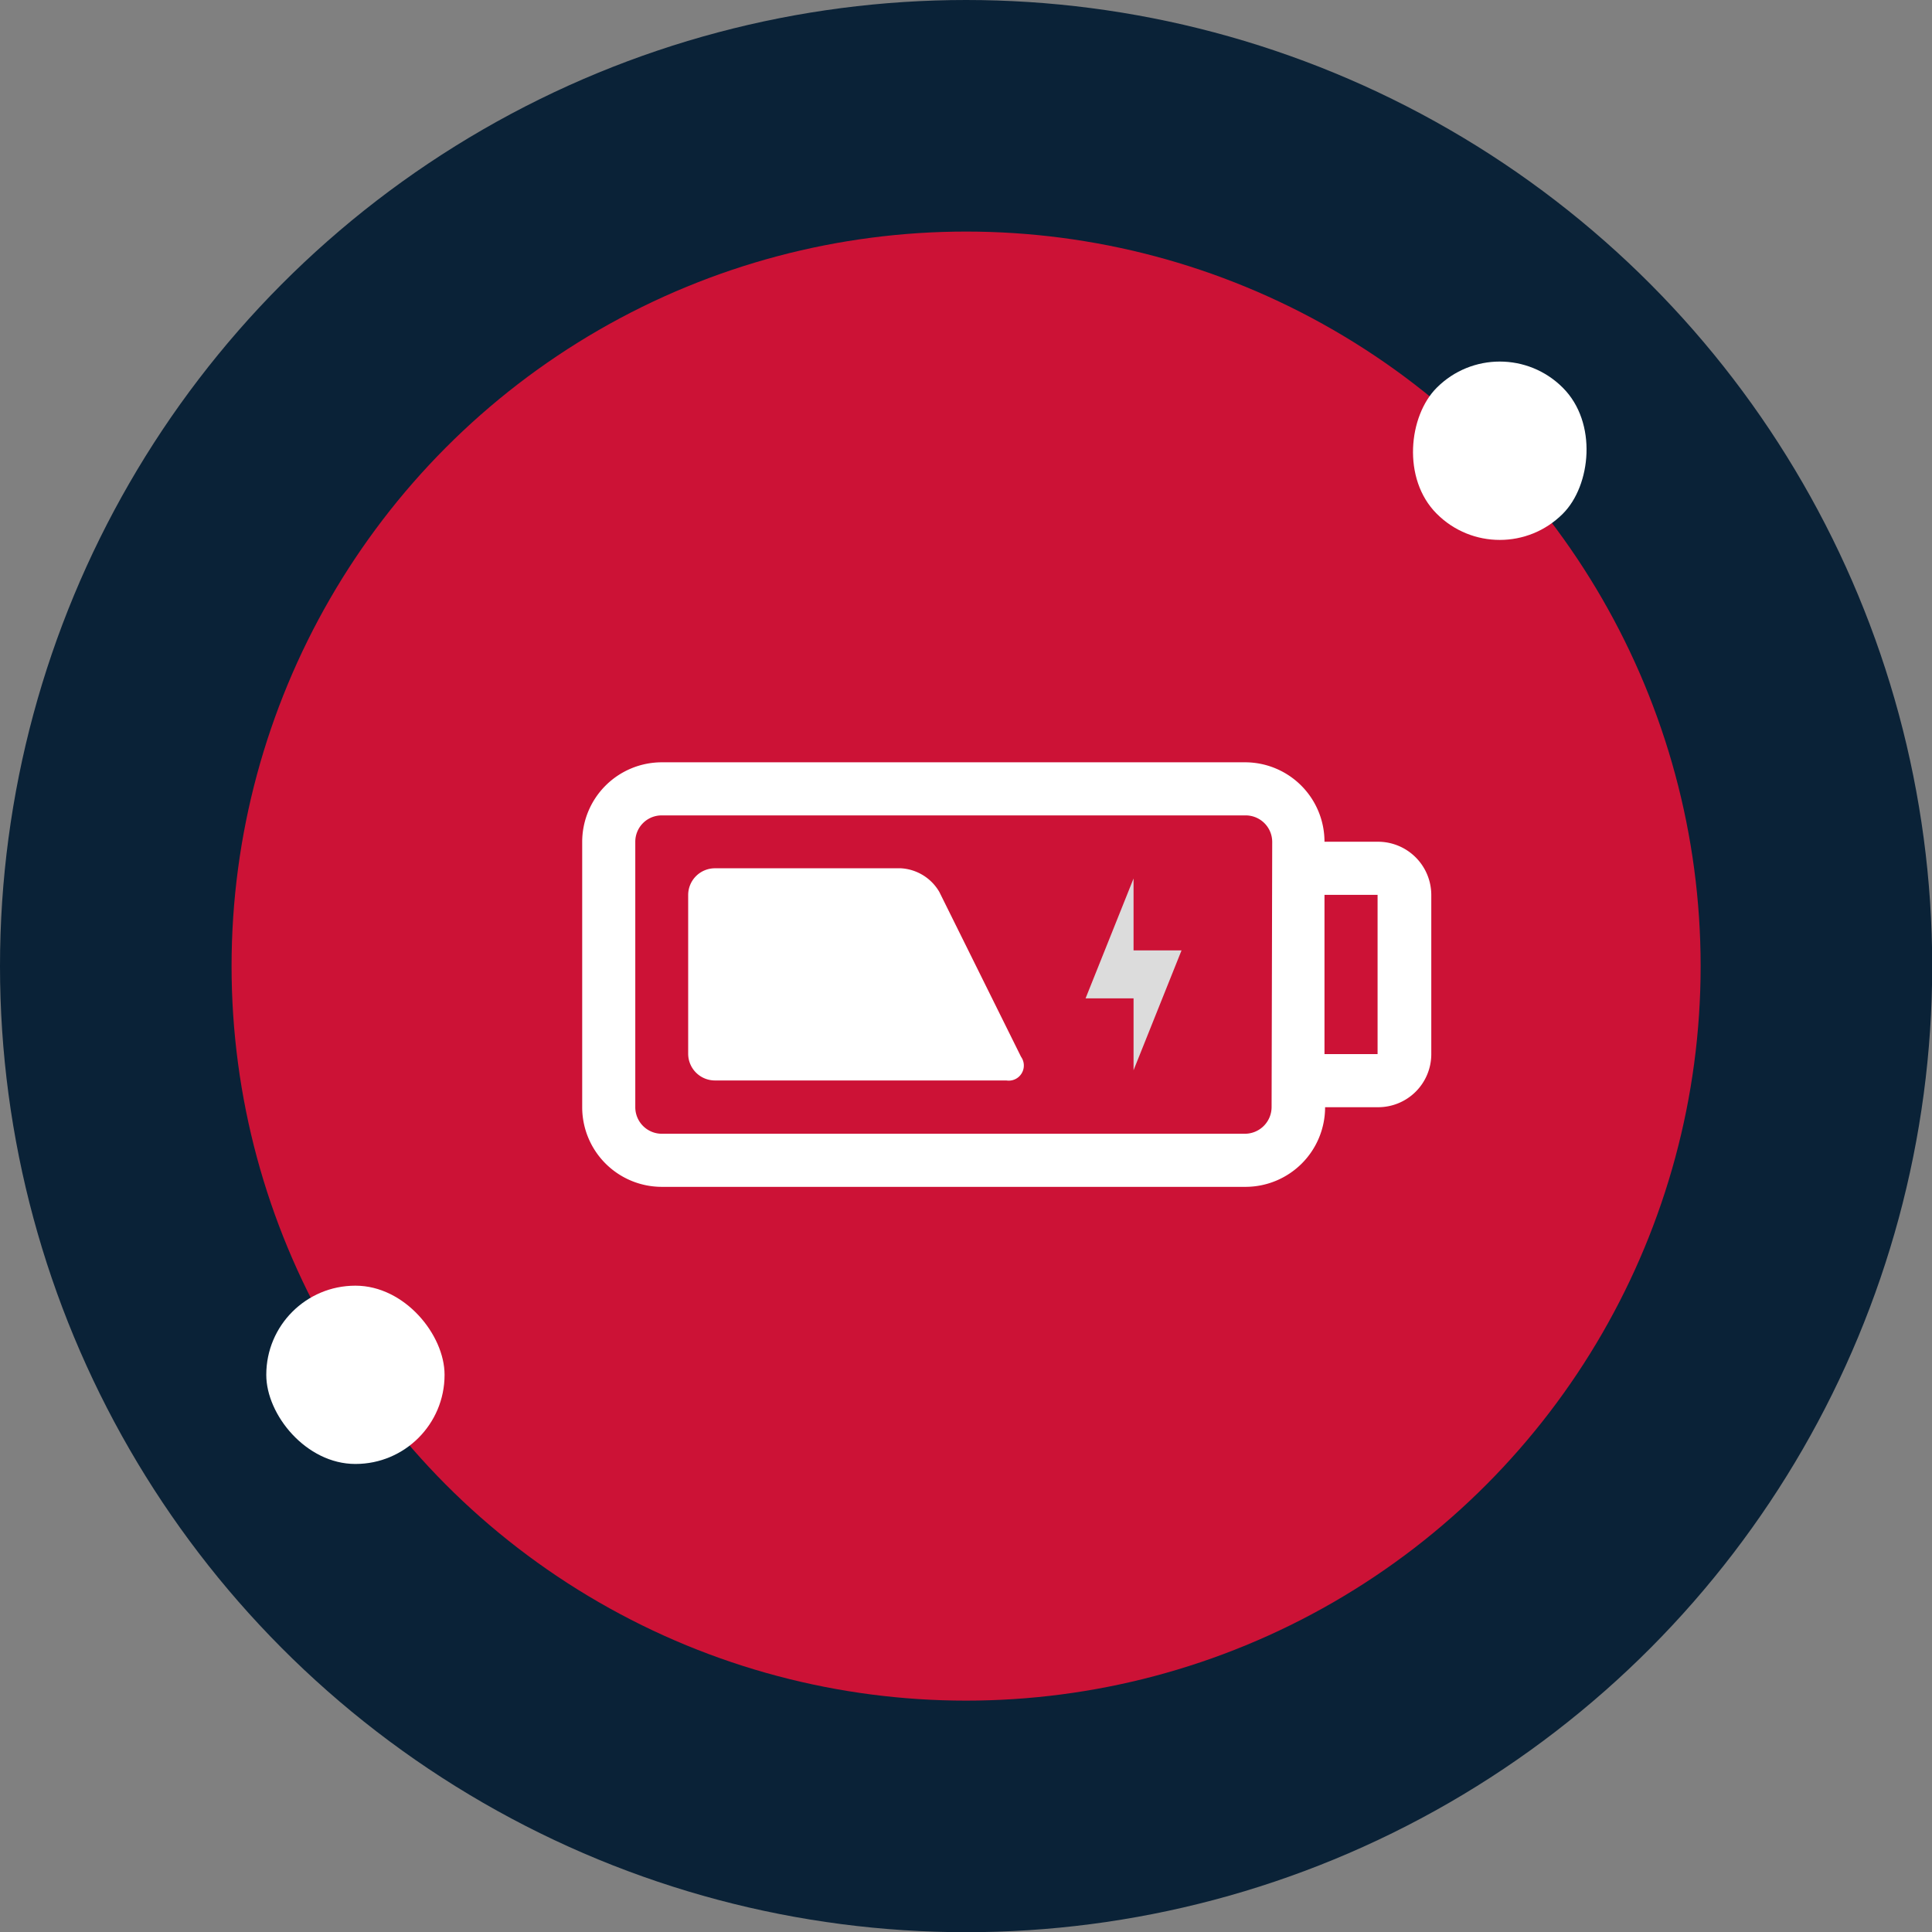 <svg xmlns="http://www.w3.org/2000/svg" viewBox="0 0 94.61 94.61"><rect x="0" y="0" width="94.61" height="94.61" fill="#808080" stroke="none"/><defs><style>.cls-1{fill:#0a2237;}.cls-2{fill:#cc1236;}.cls-3{fill:#fff;}.cls-4{fill:#dcdcdc;}</style></defs><title>battery</title><g id="Layer_2" data-name="Layer 2"><g id="Capa_1" data-name="Capa 1"><circle class="cls-1" cx="47.31" cy="47.31" r="47.31"/><circle class="cls-2" cx="47.31" cy="47.31" r="35.97"/><rect class="cls-3" x="13.04" y="62.95" width="8.73" height="8.73" rx="4.36" transform="translate(34.81 134.64) rotate(180)"/><rect class="cls-3" x="69.08" y="17.71" width="8.73" height="8.73" rx="4.36" transform="translate(37.12 -45.47) rotate(45)"/><path class="cls-3" d="M67.46,41.22h-2.6A3.89,3.89,0,0,0,61,37.33H32.4a3.9,3.9,0,0,0-3.89,3.89v13a3.9,3.9,0,0,0,3.89,3.9H61a3.9,3.9,0,0,0,3.89-3.9h2.6a2.6,2.6,0,0,0,2.6-2.6V43.82a2.61,2.61,0,0,0-2.6-2.6Zm-5.19,13a1.31,1.31,0,0,1-1.3,1.3H32.4a1.3,1.3,0,0,1-1.29-1.3v-13a1.29,1.29,0,0,1,1.29-1.29H61a1.3,1.3,0,0,1,1.3,1.29Zm5.19-2.6h-2.6V43.82h2.6ZM46,43.68a2.33,2.33,0,0,0-1.88-1.16H35a1.31,1.31,0,0,0-1.3,1.3v7.79a1.31,1.31,0,0,0,1.3,1.3H49.28A.74.74,0,0,0,50,51.75Z"/><polygon class="cls-4" points="55.51 52.41 55.51 48.89 53.16 48.89 55.51 43.02 55.51 46.54 57.86 46.54 55.51 52.41"/></g></g></svg>